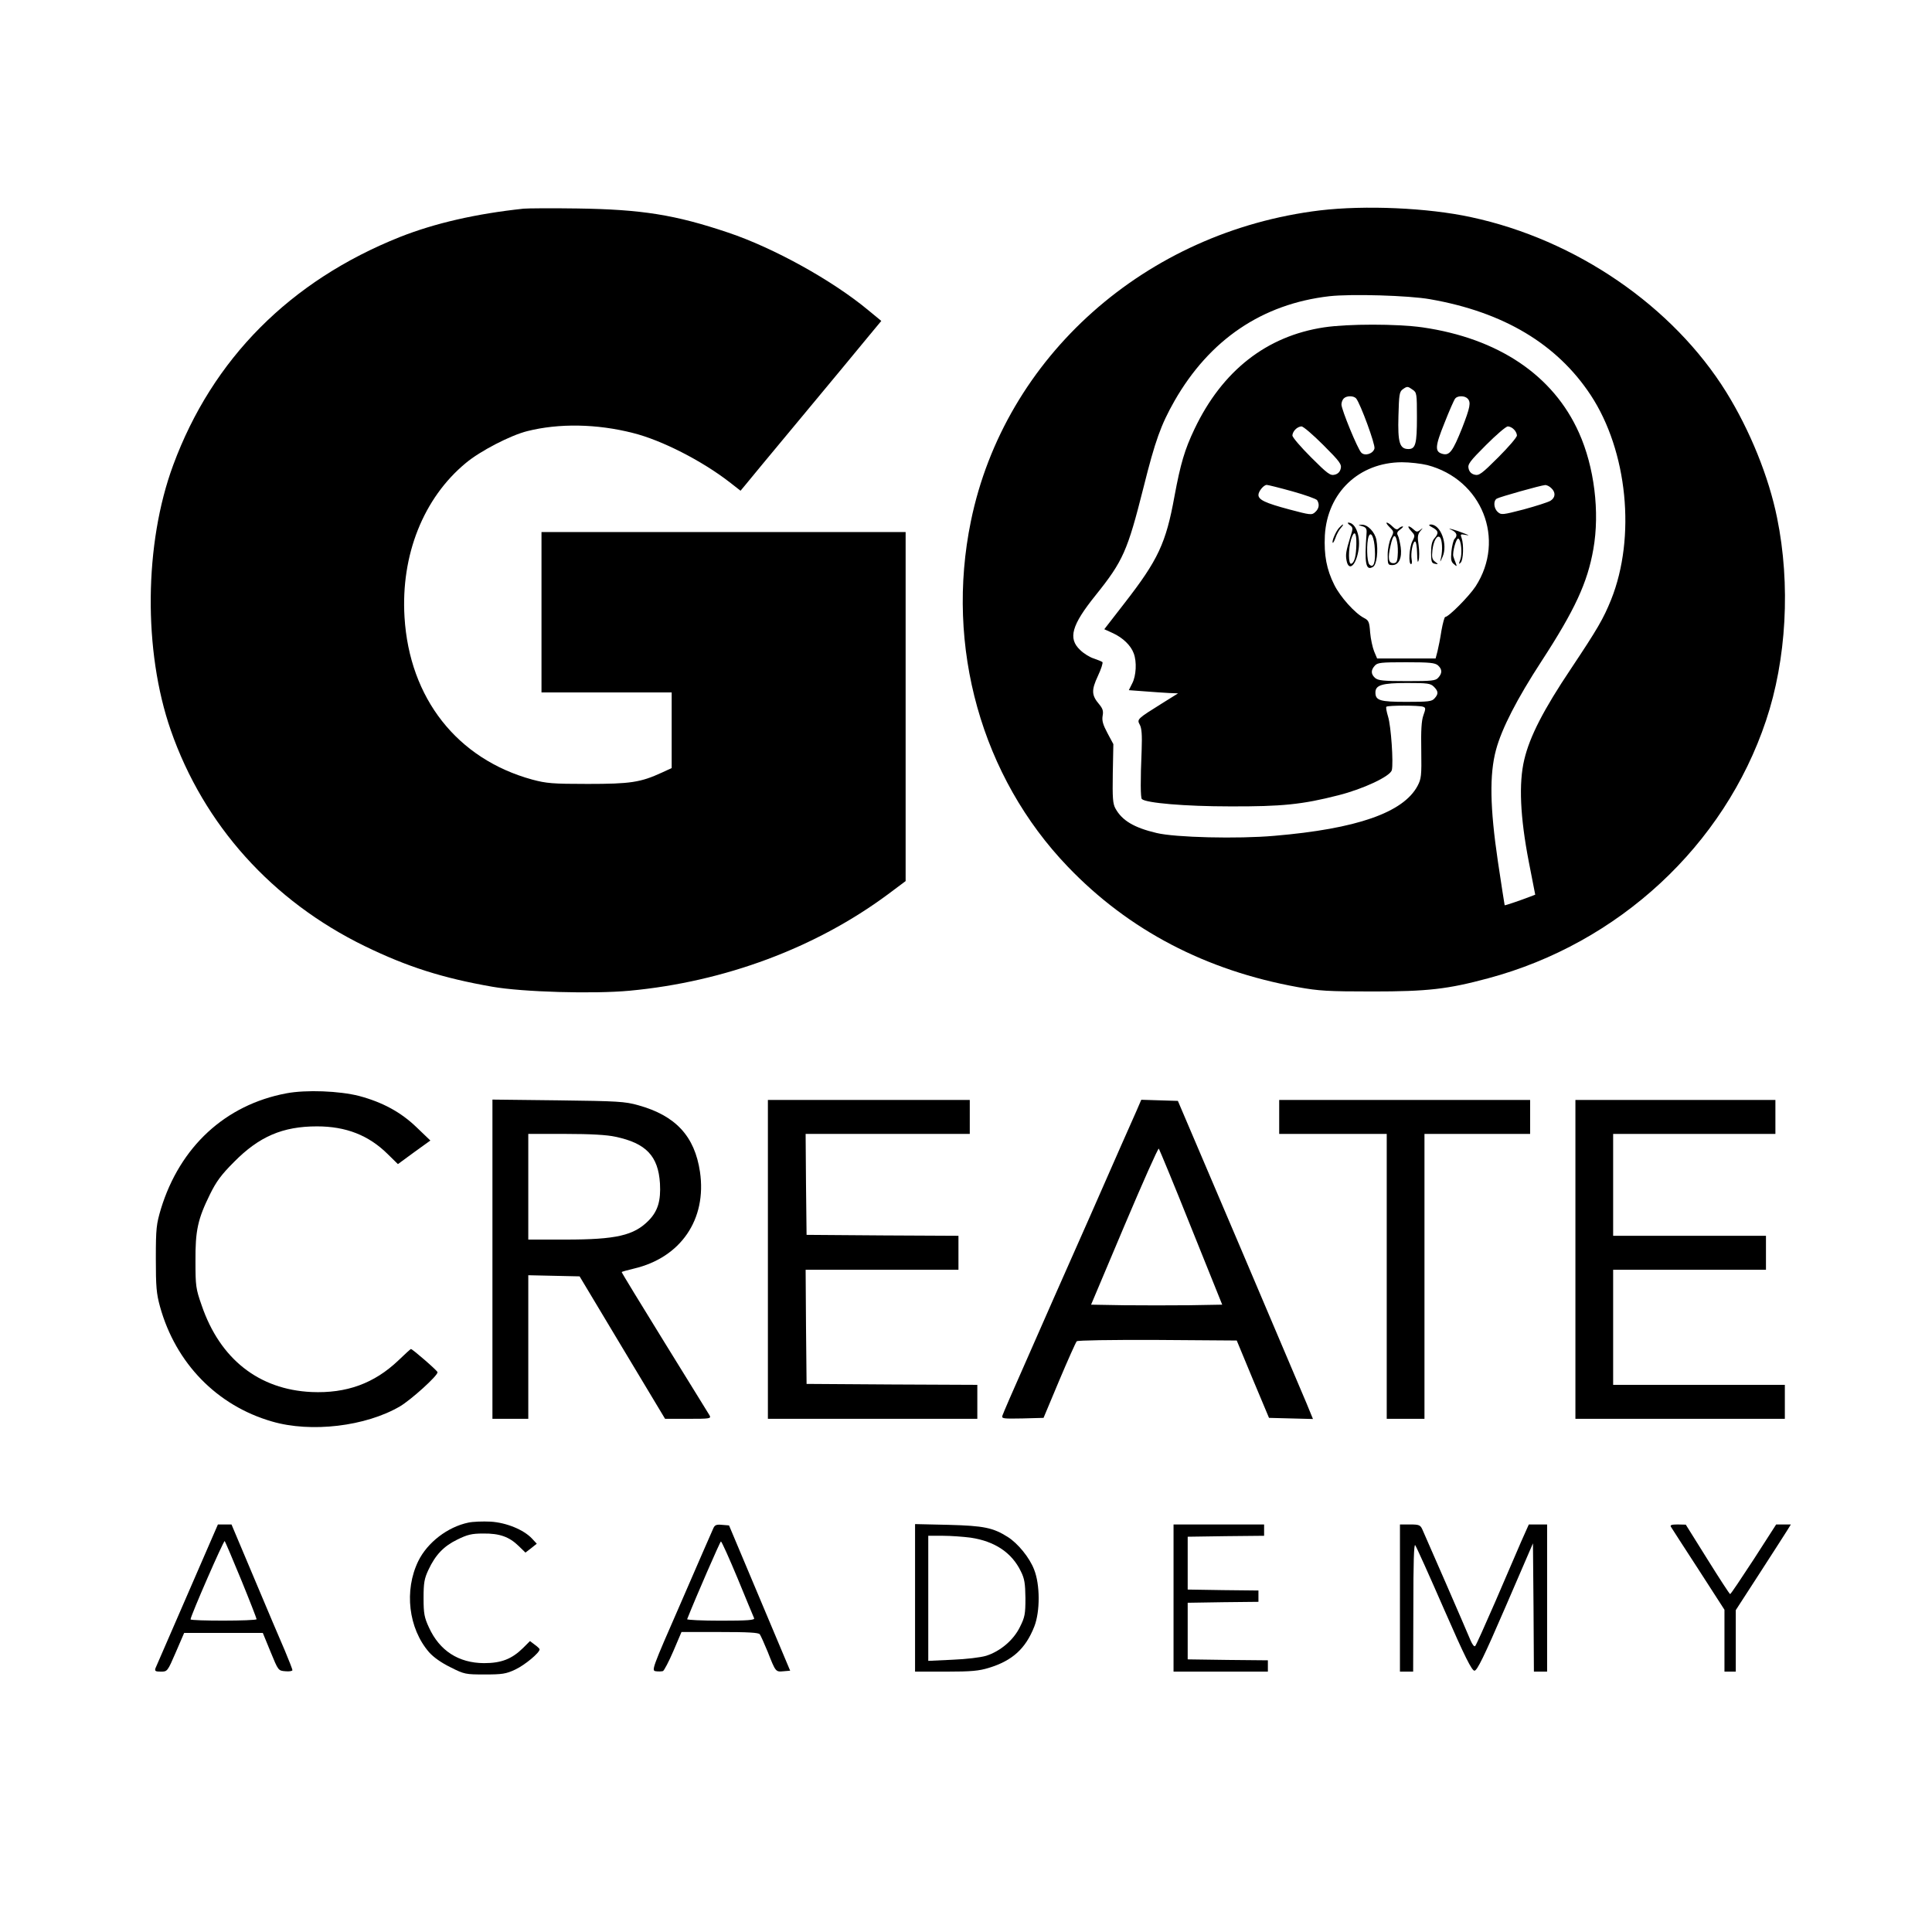 <?xml version="1.0" standalone="no"?>
<!DOCTYPE svg PUBLIC "-//W3C//DTD SVG 20010904//EN"
 "http://www.w3.org/TR/2001/REC-SVG-20010904/DTD/svg10.dtd">
<svg version="1.0" xmlns="http://www.w3.org/2000/svg"
 width="1024pt" height="1024pt" viewBox="0 0 1024 1024"
 preserveAspectRatio="xMidYMid meet">
<g transform="translate(0,1024) scale(0.1,-0.1)"
fill="#000000" stroke="none">
<path d="M2775 9134 c-253 -27 -470 -77 -655 -150 -582 -232 -994 -646 -1202
-1209 -154 -416 -159 -985 -13 -1405 175 -503 538 -906 1029 -1145 224 -109
412 -169 676 -215 159 -28 535 -39 727 -21 504 47 986 227 1368 510 l95 71 0
925 0 925 -965 0 -965 0 0 -425 0 -425 345 0 345 0 0 -201 0 -200 -52 -24
c-113 -52 -167 -60 -393 -60 -188 0 -219 3 -294 23 -398 109 -651 431 -677
861 -20 329 100 631 325 817 75 63 237 147 326 169 167 42 368 39 560 -10 152
-38 365 -147 511 -260 l59 -46 20 24 c11 14 146 177 300 362 154 185 313 377
353 426 l73 88 -68 56 c-191 159 -502 331 -743 412 -282 95 -459 123 -800 128
-135 2 -263 1 -285 -1z"/>
<path d="M6997 9125 c-926 -112 -1672 -776 -1851 -1647 -137 -666 56 -1355
514 -1832 322 -336 731 -550 1219 -638 111 -20 159 -23 396 -23 291 0 398 12
613 70 691 185 1251 704 1472 1365 109 324 131 723 59 1075 -44 218 -144 464
-269 666 -283 456 -797 809 -1353 928 -230 50 -563 64 -800 36z m583 -471
c389 -68 672 -237 851 -508 195 -296 241 -753 108 -1085 -41 -101 -71 -153
-213 -366 -144 -215 -218 -358 -247 -481 -30 -125 -22 -304 24 -542 l34 -174
-26 -10 c-52 -20 -134 -48 -136 -46 -1 2 -17 107 -36 233 -42 285 -45 460 -10
590 30 113 112 272 241 470 177 272 244 417 275 594 35 197 5 437 -76 617
-136 305 -428 501 -830 559 -135 19 -394 19 -521 0 -305 -46 -540 -230 -687
-539 -52 -109 -74 -184 -106 -356 -45 -249 -87 -338 -265 -567 l-107 -138 46
-21 c52 -24 95 -65 110 -107 17 -44 13 -119 -8 -159 l-18 -36 81 -6 c45 -4
103 -7 130 -9 l50 -2 -85 -53 c-131 -82 -134 -84 -118 -113 10 -18 13 -53 10
-134 -7 -163 -6 -253 1 -260 21 -21 229 -39 468 -39 274 -1 383 10 574 59 131
33 274 100 283 133 9 39 -4 233 -20 284 -8 26 -12 49 -9 52 7 8 176 8 195 0
14 -5 14 -10 1 -46 -10 -28 -13 -80 -11 -186 2 -135 0 -150 -20 -188 -76 -141
-322 -227 -759 -264 -193 -17 -525 -9 -624 15 -119 28 -183 66 -218 130 -14
25 -16 56 -14 185 l3 156 -31 58 c-24 45 -30 66 -26 91 5 26 1 39 -18 62 -41
48 -42 75 -7 150 17 36 28 70 24 74 -4 3 -25 12 -46 19 -20 6 -53 26 -72 45
-65 61 -46 131 82 290 146 182 169 235 254 572 62 248 92 331 164 458 186 325
465 514 821 555 116 13 422 4 534 -16z m-92 -480 c21 -14 22 -22 22 -145 0
-141 -7 -169 -45 -169 -47 0 -57 35 -53 175 3 112 5 128 22 141 25 18 27 17
54 -2z m-300 -46 c23 -29 102 -244 97 -265 -7 -28 -51 -42 -70 -22 -19 19
-105 228 -105 255 0 11 5 25 12 32 16 16 53 15 66 0z m590 0 c20 -20 14 -47
-29 -158 -49 -122 -66 -145 -102 -136 -43 11 -42 38 9 164 25 64 51 123 57
130 12 15 49 16 65 0z m-764 -247 c87 -87 98 -102 92 -125 -4 -17 -15 -28 -32
-32 -23 -6 -38 5 -125 92 -54 54 -99 106 -99 116 0 9 7 24 16 32 8 9 23 16 32
16 10 0 62 -45 116 -99z m1010 83 c9 -8 16 -23 16 -32 0 -10 -45 -62 -99 -116
-87 -87 -102 -98 -125 -92 -17 4 -28 15 -32 32 -6 23 5 38 92 125 54 54 106
99 116 99 9 0 24 -7 32 -16z m-459 -189 c290 -76 417 -394 256 -643 -35 -53
-143 -162 -161 -162 -4 0 -13 -33 -20 -72 -6 -40 -16 -90 -21 -110 l-10 -38
-155 0 -155 0 -16 38 c-8 20 -18 65 -21 100 -4 57 -8 64 -33 77 -48 25 -125
111 -157 175 -41 82 -55 157 -50 262 13 227 181 387 408 388 42 0 102 -7 135
-15z m-716 -139 c68 -19 127 -40 132 -47 14 -22 10 -45 -10 -63 -18 -17 -25
-16 -138 14 -127 34 -163 51 -163 77 0 19 28 53 44 53 6 0 67 -15 135 -34z
m1373 17 c24 -22 23 -50 -4 -67 -13 -8 -76 -28 -142 -46 -112 -29 -119 -30
-137 -14 -22 19 -25 59 -6 71 14 9 235 71 256 72 8 1 23 -6 33 -16z m-600
-940 c22 -20 23 -41 1 -65 -14 -16 -33 -18 -166 -18 -126 0 -153 3 -169 17
-22 20 -23 41 -1 65 14 16 33 18 166 18 126 0 153 -3 169 -17z m-22 -113 c24
-24 25 -38 3 -62 -14 -16 -33 -18 -149 -18 -140 0 -164 7 -164 50 0 39 36 50
167 50 110 0 125 -2 143 -20z"/>
<path d="M7154 7457 c18 -13 18 -17 3 -63 -23 -75 -26 -94 -20 -125 11 -58 48
-29 62 48 15 76 -12 153 -53 153 -5 0 -2 -6 8 -13z m35 -100 c-1 -63 -10 -99
-27 -105 -16 -5 -16 77 -1 129 16 51 29 40 28 -24z"/>
<path d="M7365 7446 c24 -24 24 -25 7 -58 -9 -19 -17 -57 -17 -88 0 -52 1 -55
25 -55 34 0 52 38 44 95 -4 25 -10 53 -15 62 -7 12 -3 21 13 32 12 9 18 16 12
16 -5 0 -15 -5 -21 -11 -8 -8 -17 -5 -32 10 -12 12 -25 21 -31 21 -5 0 2 -11
15 -24z m40 -79 c4 -18 5 -51 3 -72 -2 -32 -7 -40 -23 -40 -26 0 -30 26 -15
92 13 61 26 68 35 20z"/>
<path d="M7097 7442 c-17 -19 -40 -72 -33 -79 2 -2 9 11 15 28 6 18 19 41 28
51 9 10 14 18 11 18 -3 0 -12 -8 -21 -18z"/>
<path d="M7220 7451 c20 -6 25 -13 23 -37 -12 -162 -4 -202 35 -178 19 12 28
85 17 143 -8 41 -46 81 -77 80 -22 -1 -22 -1 2 -8z m67 -124 c4 -69 -7 -101
-29 -79 -14 14 -16 116 -4 148 12 32 30 -3 33 -69z"/>
<path d="M7593 7444 c31 -17 34 -30 10 -57 -12 -13 -18 -36 -18 -75 0 -49 3
-57 20 -60 19 -4 20 -3 1 11 -15 11 -18 23 -14 60 6 51 25 84 40 69 12 -12 15
-68 6 -107 -7 -28 -6 -28 8 4 29 65 -10 172 -63 171 -13 -1 -11 -5 10 -16z"/>
<path d="M7479 7426 c21 -23 22 -25 7 -54 -17 -33 -22 -122 -7 -122 4 0 6 11
3 25 -6 32 6 95 18 95 6 0 10 -28 11 -62 1 -43 3 -55 8 -38 4 14 4 50 0 80 -7
44 -5 58 9 75 16 19 16 19 -1 6 -15 -12 -20 -11 -35 3 -28 25 -38 19 -13 -8z"/>
<path d="M7698 7429 c24 -13 28 -29 11 -46 -5 -5 -13 -35 -16 -64 -4 -45 -2
-57 13 -69 16 -14 17 -13 10 5 -5 11 -10 27 -13 36 -6 22 16 101 27 94 15 -9
21 -80 10 -110 -9 -25 -9 -28 2 -17 14 14 17 95 5 130 -8 21 -6 22 20 17 23
-4 22 -3 -7 8 -19 8 -46 17 -60 21 -25 6 -25 6 -2 -5z"/>
<path d="M1517 4445 c-323 -61 -563 -283 -664 -612 -24 -81 -27 -102 -27 -263
0 -150 3 -186 22 -255 83 -300 302 -525 593 -609 208 -61 498 -26 679 80 59
35 201 163 199 181 0 8 -133 123 -141 123 -2 0 -32 -27 -66 -60 -129 -123
-276 -176 -461 -168 -279 13 -485 175 -582 459 -31 88 -33 103 -33 234 -1 163
12 223 77 355 33 67 59 103 127 171 133 135 258 189 440 189 154 0 274 -47
375 -147 l54 -53 86 63 86 62 -73 70 c-84 81 -181 133 -304 166 -105 27 -282
34 -387 14z"/>
<path d="M2610 3566 l0 -846 95 0 95 0 0 380 0 381 136 -3 136 -3 226 -377
227 -378 123 0 c114 0 122 1 113 18 -6 9 -113 184 -239 387 -126 204 -228 371
-227 373 2 2 30 10 64 18 249 58 388 261 351 513 -28 189 -129 298 -327 353
-71 20 -108 22 -425 26 l-348 4 0 -846z m652 649 c162 -34 227 -102 236 -248
5 -91 -11 -146 -60 -196 -78 -79 -171 -101 -440 -101 l-198 0 0 280 0 280 198
0 c132 0 219 -5 264 -15z"/>
<path d="M4070 3565 l0 -845 555 0 555 0 0 90 0 90 -452 2 -453 3 -3 303 -2
302 405 0 405 0 0 90 0 90 -402 2 -403 3 -3 268 -2 267 435 0 435 0 0 90 0 90
-535 0 -535 0 0 -845z"/>
<path d="M6024 4353 c-15 -32 -125 -283 -246 -558 -122 -275 -275 -621 -340
-770 -66 -148 -122 -278 -125 -288 -5 -16 3 -17 106 -15 l112 3 83 198 c46
109 88 203 93 208 5 5 174 8 429 7 l419 -3 85 -205 86 -205 116 -3 117 -3 -34
83 c-19 46 -181 425 -358 843 l-324 760 -97 3 -97 3 -25 -58z m289 -618 l165
-410 -174 -3 c-96 -1 -252 -1 -347 0 l-174 3 176 417 c97 229 179 414 183 410
3 -4 81 -191 171 -417z"/>
<path d="M6780 4320 l0 -90 285 0 285 0 0 -755 0 -755 100 0 100 0 0 755 0
755 280 0 280 0 0 90 0 90 -665 0 -665 0 0 -90z"/>
<path d="M8350 3565 l0 -845 555 0 555 0 0 90 0 90 -455 0 -455 0 0 305 0 305
405 0 405 0 0 90 0 90 -405 0 -405 0 0 270 0 270 430 0 430 0 0 90 0 90 -530
0 -530 0 0 -845z"/>
<path d="M2483 2170 c-111 -23 -218 -106 -266 -204 -76 -156 -52 -357 57 -483
24 -27 65 -56 114 -80 73 -37 80 -38 181 -38 93 0 113 3 162 26 51 24 129 89
129 107 0 4 -12 15 -26 25 l-25 19 -36 -36 c-60 -59 -115 -81 -208 -81 -135 1
-235 66 -291 188 -25 54 -29 74 -29 157 0 81 4 103 26 150 37 79 81 125 153
160 53 26 76 32 137 32 87 1 138 -17 189 -67 l35 -34 30 23 30 24 -25 27 c-44
47 -136 85 -220 90 -41 2 -94 0 -117 -5z"/>
<path d="M993 1787 c-89 -204 -165 -380 -169 -389 -5 -15 0 -18 29 -18 34 0
35 1 79 103 l44 102 209 0 208 0 41 -100 c41 -100 41 -100 79 -103 20 -2 37 1
37 6 0 4 -18 51 -40 103 -23 52 -95 223 -162 382 l-121 287 -36 0 -36 0 -162
-373z m286 78 c45 -110 81 -203 81 -207 0 -10 -350 -10 -350 -1 0 18 176 421
181 415 3 -4 43 -97 88 -207z"/>
<path d="M3780 2138 c-6 -13 -82 -187 -169 -388 -158 -361 -159 -365 -134
-368 13 -2 30 -1 37 1 6 3 31 50 55 106 l43 101 203 0 c150 0 205 -3 212 -12
5 -7 24 -49 42 -93 42 -107 42 -107 84 -103 l35 3 -162 385 -162 385 -37 3
c-31 3 -39 -1 -47 -20z m130 -265 c45 -109 84 -204 87 -210 4 -10 -35 -13
-177 -13 -100 0 -180 4 -178 8 47 119 175 412 179 412 4 0 44 -89 89 -197z"/>
<path d="M4850 1771 l0 -391 164 0 c135 0 175 4 227 20 125 38 195 102 241
219 31 79 31 222 -1 302 -24 63 -86 139 -140 173 -78 49 -126 59 -313 64
l-178 4 0 -391z m295 319 c127 -19 218 -79 266 -179 19 -38 23 -63 24 -141 0
-85 -3 -101 -29 -153 -34 -70 -104 -129 -179 -153 -30 -9 -105 -18 -179 -21
l-128 -6 0 332 0 331 78 0 c42 0 108 -5 147 -10z"/>
<path d="M6220 1770 l0 -390 250 0 250 0 0 30 0 30 -212 2 -213 3 0 150 0 150
188 3 187 2 0 30 0 30 -187 2 -188 3 0 140 0 140 203 3 202 2 0 30 0 30 -240
0 -240 0 0 -390z"/>
<path d="M7420 1770 l0 -390 35 0 35 0 1 343 c0 233 3 337 10 327 6 -8 75
-161 153 -340 111 -254 147 -325 161 -325 14 0 50 73 164 337 l146 338 3 -340
2 -340 35 0 35 0 0 390 0 390 -49 0 -48 0 -41 -92 c-22 -51 -84 -194 -137
-318 -54 -124 -101 -229 -106 -234 -5 -6 -15 7 -25 30 -20 49 -238 550 -255
587 -11 24 -17 27 -66 27 l-53 0 0 -390z"/>
<path d="M8856 2148 c4 -7 70 -109 146 -226 l138 -214 0 -164 0 -164 30 0 30
0 0 163 0 163 123 190 c67 104 133 206 146 227 l23 37 -39 0 -39 0 -119 -185
c-66 -101 -122 -185 -125 -184 -3 0 -57 83 -120 184 l-115 184 -43 1 c-32 0
-41 -3 -36 -12z"/>
</g>
</svg>
